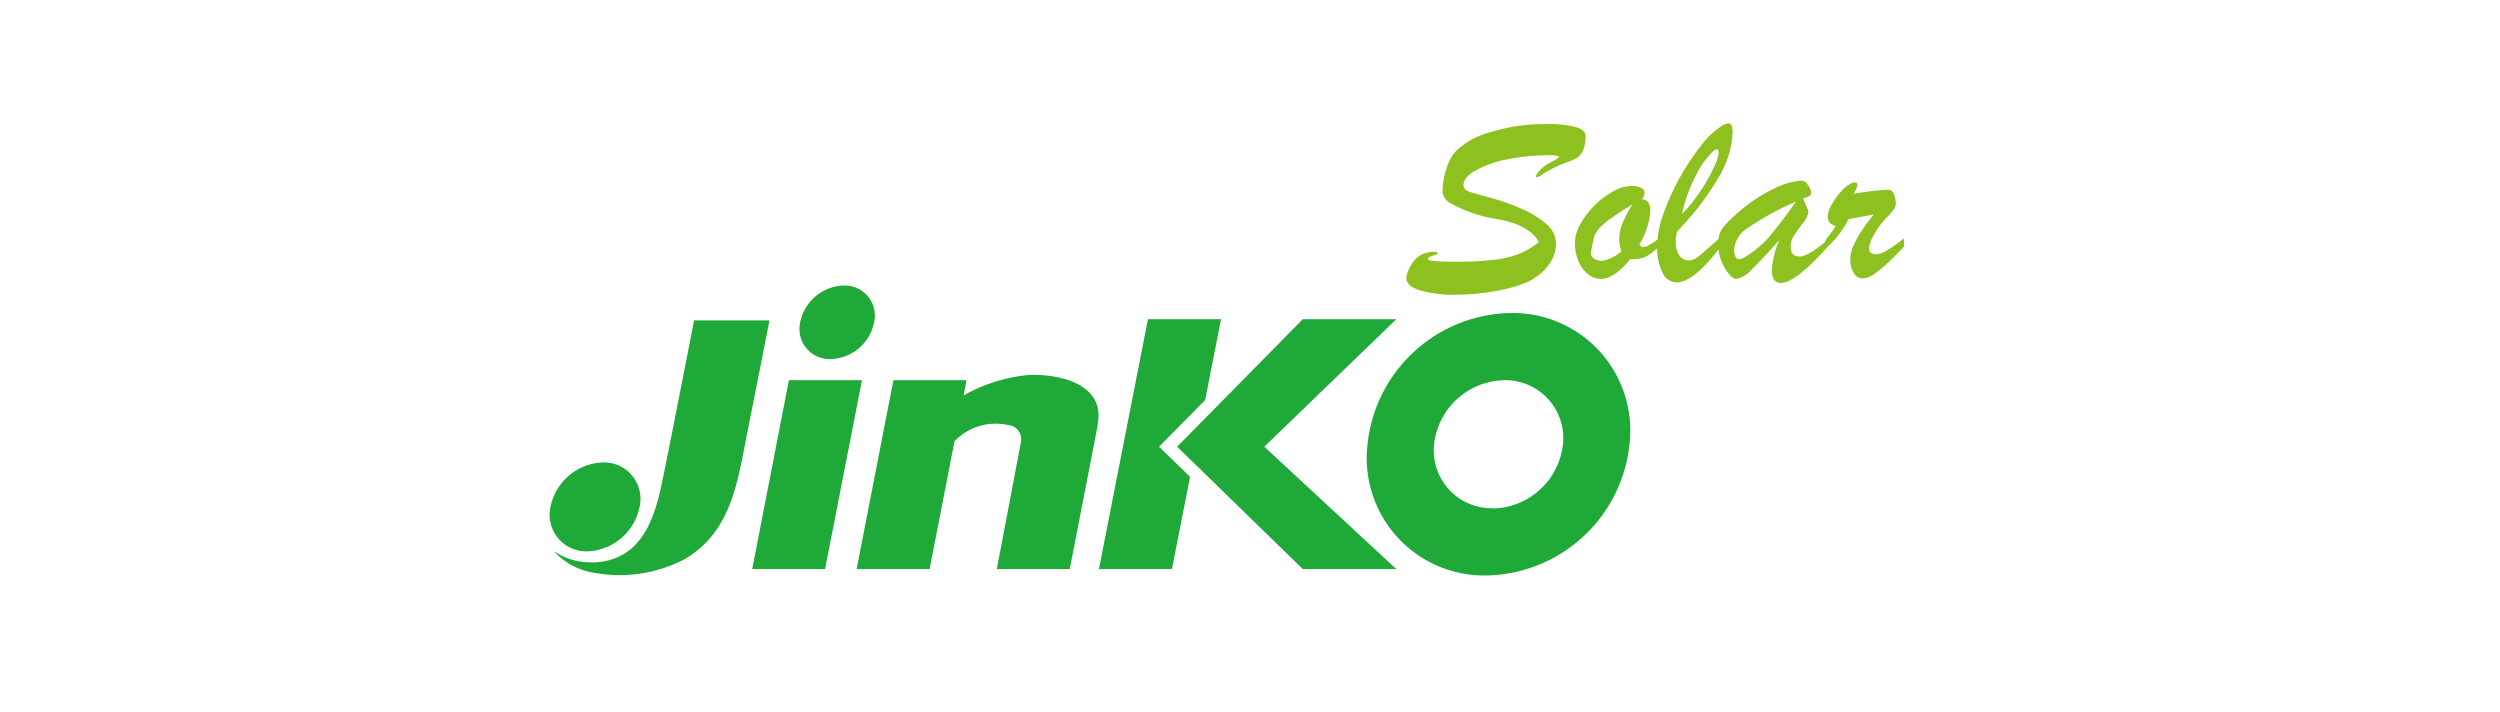 <svg id="图层_1" data-name="图层 1" xmlns="http://www.w3.org/2000/svg" viewBox="0 0 243.28 69.27"><defs><style>.cls-1,.cls-2{fill:#1ea939;}.cls-1{fill-rule:evenodd;}.cls-3{fill:#8cc11f;}</style></defs><path class="cls-1" d="M62.24,49.32a5.38,5.38,0,0,1-5.08,4.33,3.56,3.56,0,0,1-3.59-4.33A5.4,5.4,0,0,1,58.66,45a3.55,3.55,0,0,1,3.58,4.33"/><polyline class="cls-1" points="80.29 55.38 83.88 37 76.77 37 73.2 55.38 80.29 55.38"/><path class="cls-1" d="M85.06,31.36a4.43,4.43,0,0,1-4.19,3.58,2.93,2.93,0,0,1-3-3.58,4.45,4.45,0,0,1,4.19-3.57,2.92,2.92,0,0,1,3,3.57"/><path class="cls-2" d="M100.21,36.48a15.83,15.83,0,0,0-6.44,2L94.05,37H86.94L83.36,55.38h7.1l2.43-12.45a5.57,5.57,0,0,1,5.16-1.58,1.41,1.41,0,0,1,1.32,1.58L97,55.38h7.1l2.73-14.05,0-.14a4.26,4.26,0,0,0,.07-.78c0-3-3.63-4-6.67-3.93"/><polyline class="cls-1" points="112.79 43.47 117.28 38.92 118.82 31.06 111.71 31.06 106.94 55.38 114.04 55.38 115.81 46.4 112.79 43.47"/><polyline class="cls-1" points="123.03 43.47 135.88 31.06 126.78 31.06 114.55 43.47 126.78 55.38 135.88 55.38 123.03 43.47"/><path class="cls-1" d="M67.54,31.18s-2,10.33-3,15.21c-.76,3.81-1.92,8-6.54,8.33a3.26,3.26,0,0,1-.55,0,6.33,6.33,0,0,1-3.57-1.1A6.74,6.74,0,0,0,58,55.77a13.65,13.65,0,0,0,8.65-1.37c3.72-2.21,4.79-5.84,5.57-9.75.67-3.35,2.66-13.47,2.66-13.47H67.54"/><path class="cls-1" d="M147,30.46a14.26,14.26,0,0,0-13.92,12.75A11.43,11.43,0,0,0,144.65,56a14.26,14.26,0,0,0,13.92-12.75A11.44,11.44,0,0,0,147,30.46m-1.75,19a5.63,5.63,0,0,1-5.69-6.27A7,7,0,0,1,146.39,37a5.63,5.63,0,0,1,5.7,6.26A7,7,0,0,1,145.24,49.48Z"/><path class="cls-3" d="M149.75,23.55a3.08,3.08,0,0,0-.94-1.05,5.24,5.24,0,0,0-1.41-.74,9.76,9.76,0,0,0-1.63-.43A13.3,13.3,0,0,1,141,19.69a1.2,1.2,0,0,1-.4-.43,1.09,1.09,0,0,1-.22-.63,7.11,7.11,0,0,1,.37-2.21,4.68,4.68,0,0,1,.95-1.74,7.52,7.52,0,0,1,3.35-1.82,17.39,17.39,0,0,1,5.44-.78,10.68,10.68,0,0,1,2.8.27c.66.19,1,.47,1,.85a3.25,3.25,0,0,1-.26,1.47,1.65,1.65,0,0,1-.54.68,9.86,9.86,0,0,1-1,.45,10.86,10.86,0,0,0-1.37.58,9.49,9.49,0,0,0-1,.58,1.49,1.49,0,0,1-.51.27c-.09,0-.13,0-.13-.09s.16-.36.45-.65a4,4,0,0,1,1.1-.76c.46-.24.69-.4.69-.46s-.26-.17-.77-.17a21.43,21.43,0,0,0-4.3.41,10.43,10.43,0,0,0-3.1,1.1c-.76.45-1.13.91-1.13,1.38a.64.64,0,0,0,.46.63c.32.11,1,.32,2.08.6a21,21,0,0,1,2.88,1,9.29,9.29,0,0,1,2.69,1.62,2.54,2.54,0,0,1,.89,1.89,3.18,3.18,0,0,1-.35,1.44,4.31,4.31,0,0,1-1,1.32,6.22,6.22,0,0,1-1.52,1,13.57,13.57,0,0,1-1.88.6,22.59,22.59,0,0,1-2.43.43,22.29,22.29,0,0,1-2.52.16,12,12,0,0,1-3.52-.42c-.9-.27-1.35-.69-1.35-1.25a2.9,2.9,0,0,1,.46-1.18,2.47,2.47,0,0,1,1.07-1.08,3.33,3.33,0,0,1,1-.24c.33,0,.51,0,.51.12s0,0,0,.08l-.09.06-.1,0c-.16.08-.3.12-.4.17a1.07,1.07,0,0,0-.26.11.18.18,0,0,0-.09.16c0,.17.88.26,2.6.26a31,31,0,0,0,3.7-.17,10.07,10.07,0,0,0,2.55-.59A7.1,7.1,0,0,0,149.75,23.55Z"/><path class="cls-3" d="M161.45,23.19V24a6.58,6.58,0,0,1-1.33,1,3.08,3.08,0,0,1-1.45.2c-1.09,1.29-2,1.94-2.87,1.94a2,2,0,0,1-1.28-.47,3.08,3.08,0,0,1-.92-1.26,4.58,4.58,0,0,1-.34-1.8,3.62,3.62,0,0,1,.52-1.78,8.2,8.2,0,0,1,3.2-3.2,3.68,3.68,0,0,1,1.8-.53,2,2,0,0,1,.93.18.57.57,0,0,1,.33.52.94.94,0,0,1-.28.57,1,1,0,0,1,.65.34,1.44,1.44,0,0,1,.17.84,5.31,5.31,0,0,1-.28,1.52,7.48,7.48,0,0,1-.77,1.73l.23.23h.18a.89.89,0,0,0,.42-.12,2.4,2.4,0,0,0,.38-.23C160.85,23.65,161.09,23.47,161.45,23.19Zm-2.59-3.3c-.69.41-1.29.8-1.77,1.13a9.44,9.44,0,0,0-1.27,1,3,3,0,0,0-.69,1c-.21.95-.31,1.45-.31,1.53,0,.55.39.83,1.16.83a3.94,3.94,0,0,0,1.81-.93,3.24,3.24,0,0,1-.22-1.14,4.33,4.33,0,0,1,.33-1.61A14.07,14.07,0,0,1,158.86,19.89Z"/><path class="cls-3" d="M167.44,23.08V24c-1.75,2.33-3.18,3.48-4.27,3.48a1.55,1.55,0,0,1-1.41-1,5.56,5.56,0,0,1-.5-2.56,9.67,9.67,0,0,1,.59-3.05,23.84,23.84,0,0,1,1.61-3.58,24.55,24.55,0,0,1,2.11-3.17,7.69,7.69,0,0,1,2-1.88,1.31,1.31,0,0,1,.59-.23.35.35,0,0,1,.36.23,2.9,2.9,0,0,1,.08.8,9.39,9.39,0,0,1-1.41,4.3,26.62,26.62,0,0,1-4,5.19,5,5,0,0,0-.12,1,2.3,2.3,0,0,0,.33,1.3,1.12,1.12,0,0,0,1,.51,1.27,1.27,0,0,0,.68-.24,9.23,9.23,0,0,0,.76-.61Zm-3.77-2.26a10.68,10.68,0,0,0,1.26-1.46,18.3,18.3,0,0,0,1.16-1.75,14.71,14.71,0,0,0,.85-1.67,3.36,3.36,0,0,0,.31-1.11c0-.19-.07-.3-.21-.3a.7.7,0,0,0-.29.15A8.23,8.23,0,0,0,165,17.14,14.8,14.8,0,0,0,163.67,20.82Z"/><path class="cls-3" d="M168.78,21a15.48,15.48,0,0,1,3.72-2.58,7.25,7.25,0,0,1,2.78-.84.72.72,0,0,1,.49.22,2,2,0,0,1,.35.51,1.14,1.14,0,0,1,.13.43.35.35,0,0,1-.17.33,3,3,0,0,1-.62.25l.23.52.21.51a1,1,0,0,1,.08.35,2.74,2.74,0,0,1-.62,1.12c-.4.55-.68.95-.85,1.21a1.83,1.83,0,0,0-.25,1c0,.62.29.93.86.93s1.51-.55,2.75-1.65V24c-2.11,2.36-3.63,3.53-4.55,3.53a.74.74,0,0,1-.69-.32,1.74,1.74,0,0,1-.21-.95,9,9,0,0,1,.72-2.88c-1.23,1.36-2.14,2.33-2.73,2.9a2.48,2.48,0,0,1-1.47.86c-.18,0-.41-.16-.7-.48a4.66,4.66,0,0,1-.72-1.24,4.19,4.19,0,0,1-.21-2.56,2.46,2.46,0,0,1,.43-.81A13.07,13.07,0,0,1,168.78,21Zm6-1.38a27.58,27.58,0,0,0-4.65,2.53,2.87,2.87,0,0,0-1.39,2.15,1.4,1.4,0,0,0,.14.66.42.42,0,0,0,.38.26,1.4,1.4,0,0,0,.5-.17,10.37,10.37,0,0,0,2.4-2Q173.27,21.73,174.8,19.59Z"/><path class="cls-3" d="M177.64,24.19v-.82a16.77,16.77,0,0,0,1-1.37,1.48,1.48,0,0,1-.6-.34.94.94,0,0,1-.17-.61,2.41,2.41,0,0,1,.38-1.13,6.14,6.14,0,0,1,.92-1.3,2.91,2.91,0,0,1,1-.78.68.68,0,0,1,.33-.09c.17,0,.25.08.25.24a2.36,2.36,0,0,1-.39.87,29.26,29.26,0,0,1,3.26-.4.83.83,0,0,1,.37.05.85.85,0,0,1,.35.52,2.47,2.47,0,0,1,.15.83,1,1,0,0,1-.24.57,10.46,10.46,0,0,1-.8.9,7,7,0,0,0-1.11,1.56,3.11,3.11,0,0,0-.46,1.27c0,.4.25.59.72.59s1.41-.52,2.68-1.56V24c-.7.73-1.27,1.31-1.72,1.72a9.41,9.41,0,0,1-1.26,1,2,2,0,0,1-1,.37,1,1,0,0,1-.88-.48,2.31,2.31,0,0,1-.36-1.4,3.26,3.26,0,0,1,.28-1.23,8.66,8.66,0,0,1,.81-1.5,17.32,17.32,0,0,1,1.2-1.62l-.79.16-.93.17-.75.14A9.08,9.08,0,0,1,177.64,24.19Z"/></svg>